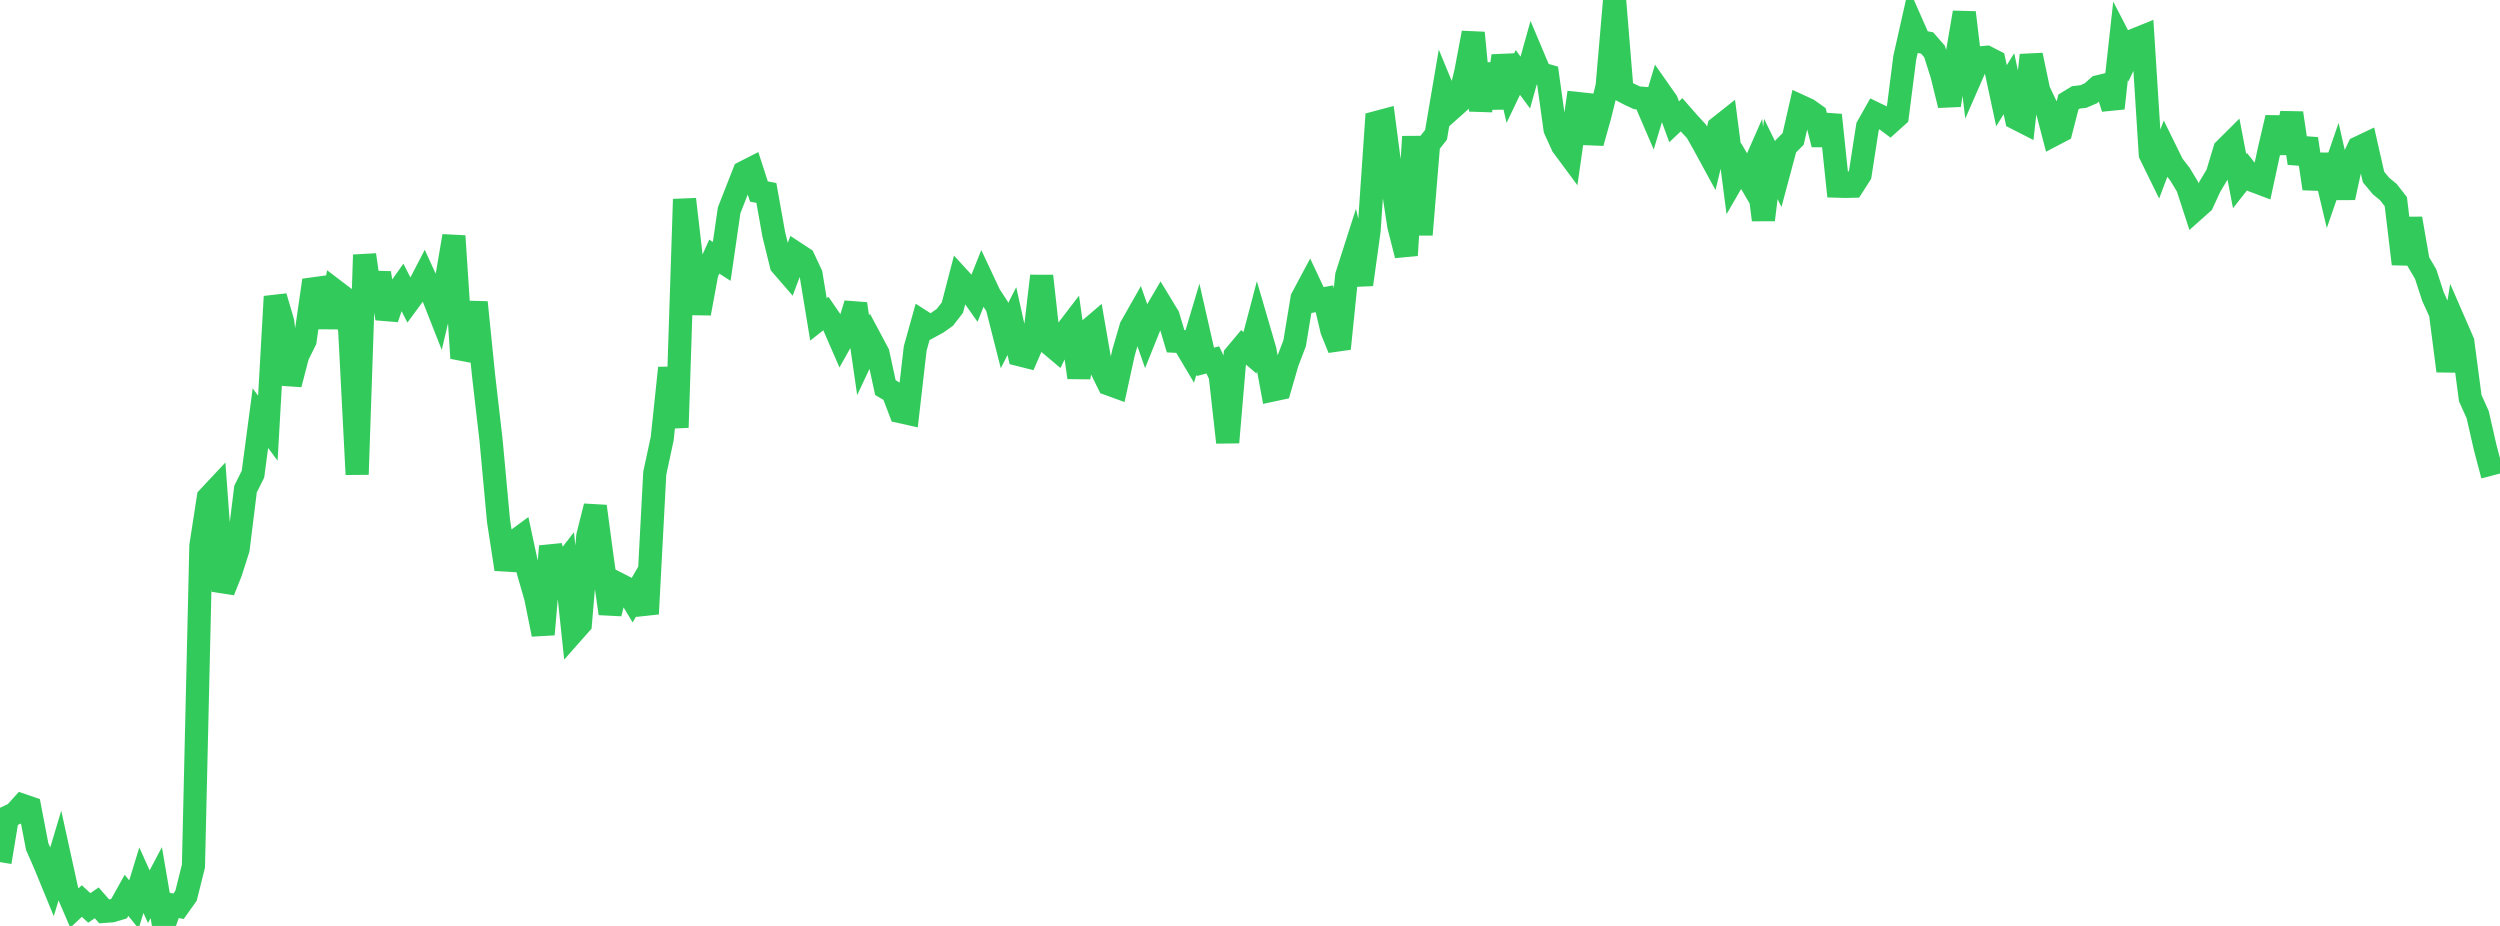 <?xml version="1.0" standalone="no"?>
<!DOCTYPE svg PUBLIC "-//W3C//DTD SVG 1.1//EN" "http://www.w3.org/Graphics/SVG/1.1/DTD/svg11.dtd">

<svg width="135" height="50" viewBox="0 0 135 50" preserveAspectRatio="none" 
  xmlns="http://www.w3.org/2000/svg"
  xmlns:xlink="http://www.w3.org/1999/xlink">


<polyline points="0.0, 46.554 0.402, 44.122 0.804, 43.933 1.205, 43.486 1.607, 43.624 2.009, 45.715 2.411, 46.632 2.812, 47.607 3.214, 46.266 3.616, 48.096 4.018, 49.031 4.42, 48.656 4.821, 49.028 5.223, 48.752 5.625, 49.214 6.027, 49.185 6.429, 49.066 6.83, 48.347 7.232, 48.842 7.634, 47.53 8.036, 48.422 8.438, 47.661 8.839, 50.0 9.241, 48.862 9.643, 48.937 10.045, 48.372 10.446, 46.771 10.848, 29.474 11.25, 26.872 11.652, 26.443 12.054, 31.913 12.455, 30.906 12.857, 29.651 13.259, 26.41 13.661, 25.604 14.062, 22.581 14.464, 23.122 14.866, 16.015 15.268, 17.385 15.67, 20.752 16.071, 19.208 16.473, 18.394 16.875, 15.603 17.277, 15.548 17.679, 17.665 18.08, 15.695 18.482, 16.001 18.884, 17.819 19.286, 25.619 19.688, 13.762 20.089, 16.581 20.491, 14.742 20.893, 17.198 21.295, 16.011 21.696, 15.444 22.098, 16.234 22.5, 15.688 22.902, 14.914 23.304, 15.791 23.705, 16.809 24.107, 15.106 24.509, 12.746 24.911, 18.856 25.312, 18.933 25.714, 16.328 26.116, 20.302 26.518, 23.781 26.92, 28.131 27.321, 30.737 27.723, 29.292 28.125, 28.996 28.527, 30.87 28.929, 32.264 29.33, 34.257 29.732, 29.501 30.134, 30.87 30.536, 30.351 30.938, 34.142 31.339, 33.689 31.741, 28.942 32.143, 27.342 32.545, 30.334 32.946, 33.13 33.348, 31.514 33.75, 31.719 34.152, 32.384 34.554, 31.69 34.955, 33.148 35.357, 25.556 35.759, 23.684 36.161, 19.87 36.562, 23.084 36.964, 10.76 37.366, 14.227 37.768, 16.925 38.17, 14.752 38.571, 13.858 38.973, 14.116 39.375, 11.352 39.777, 10.328 40.179, 9.305 40.58, 9.101 40.982, 10.343 41.384, 10.418 41.786, 12.667 42.188, 14.3 42.589, 14.763 42.991, 13.691 43.393, 13.955 43.795, 14.811 44.196, 17.246 44.598, 16.929 45.0, 17.515 45.402, 18.439 45.804, 17.723 46.205, 16.407 46.607, 19.184 47.009, 18.328 47.411, 19.081 47.812, 20.932 48.214, 21.168 48.616, 22.227 49.018, 22.317 49.42, 18.82 49.821, 17.382 50.223, 17.639 50.625, 17.419 51.027, 17.132 51.429, 16.612 51.83, 15.07 52.232, 15.509 52.634, 16.078 53.036, 15.072 53.438, 15.928 53.839, 16.54 54.241, 18.125 54.643, 17.339 55.045, 19.153 55.446, 19.254 55.848, 18.329 56.25, 14.906 56.652, 18.54 57.054, 18.878 57.455, 18.054 57.857, 17.529 58.259, 20.385 58.661, 17.938 59.062, 17.596 59.464, 19.915 59.866, 20.733 60.268, 20.879 60.67, 19.041 61.071, 17.663 61.473, 16.954 61.875, 18.102 62.277, 17.102 62.679, 16.416 63.08, 17.076 63.482, 18.427 63.884, 18.446 64.286, 19.122 64.688, 17.776 65.089, 19.539 65.491, 19.435 65.893, 20.282 66.295, 23.889 66.696, 19.188 67.098, 18.708 67.5, 19.051 67.902, 17.523 68.304, 18.9 68.705, 21.064 69.107, 20.978 69.509, 19.59 69.911, 18.533 70.312, 16.105 70.714, 15.353 71.116, 16.209 71.518, 16.133 71.92, 17.833 72.321, 18.825 72.723, 14.884 73.125, 13.628 73.527, 15.364 73.929, 12.468 74.33, 6.616 74.732, 6.509 75.134, 9.574 75.536, 12.202 75.938, 13.787 76.339, 7.379 76.741, 12.672 77.143, 7.79 77.545, 7.281 77.946, 4.925 78.348, 5.899 78.75, 5.541 79.152, 3.903 79.554, 1.773 79.955, 5.969 80.357, 3.462 80.759, 5.832 81.161, 3.017 81.562, 4.754 81.964, 3.912 82.366, 4.457 82.768, 3.021 83.17, 3.974 83.571, 4.087 83.973, 6.98 84.375, 7.865 84.777, 8.408 85.179, 5.588 85.58, 5.631 85.982, 7.711 86.384, 6.277 86.786, 4.655 87.188, 0.0 87.589, 4.884 87.991, 5.094 88.393, 5.281 88.795, 5.315 89.196, 6.248 89.598, 4.905 90.0, 5.478 90.402, 6.576 90.804, 6.198 91.205, 6.655 91.607, 7.091 92.009, 7.803 92.411, 8.541 92.812, 6.881 93.214, 6.563 93.616, 9.658 94.018, 8.964 94.42, 9.651 94.821, 8.739 95.223, 11.872 95.625, 8.584 96.027, 9.406 96.429, 7.906 96.83, 7.505 97.232, 5.743 97.634, 5.928 98.036, 6.214 98.438, 7.798 98.839, 6.212 99.241, 10.053 99.643, 10.065 100.045, 10.056 100.446, 9.429 100.848, 6.842 101.25, 6.13 101.652, 6.324 102.054, 6.625 102.455, 6.265 102.857, 3.121 103.259, 1.335 103.661, 2.247 104.062, 2.319 104.464, 2.779 104.866, 4.045 105.268, 5.683 105.67, 3.027 106.071, 0.678 106.473, 4.048 106.875, 3.129 107.277, 3.092 107.679, 3.298 108.08, 5.171 108.482, 4.521 108.884, 6.39 109.286, 6.595 109.688, 2.978 110.089, 4.887 110.491, 5.736 110.893, 7.274 111.295, 7.064 111.696, 5.505 112.098, 5.259 112.5, 5.212 112.902, 5.04 113.304, 4.685 113.705, 4.589 114.107, 5.844 114.509, 2.209 114.911, 2.987 115.312, 2.139 115.714, 1.976 116.116, 8.326 116.518, 9.147 116.92, 8.079 117.321, 8.895 117.723, 9.415 118.125, 10.081 118.527, 11.316 118.929, 10.958 119.33, 10.085 119.732, 9.409 120.134, 8.077 120.536, 7.677 120.938, 9.78 121.339, 9.27 121.741, 9.779 122.143, 9.93 122.545, 8.07 122.946, 6.355 123.348, 8.256 123.75, 6.104 124.152, 8.814 124.554, 7.495 124.955, 10.185 125.357, 8.377 125.759, 10.076 126.161, 8.91 126.562, 10.671 126.964, 8.83 127.366, 7.975 127.768, 7.784 128.17, 9.557 128.571, 10.042 128.973, 10.374 129.375, 10.891 129.777, 14.253 130.179, 11.804 130.58, 14.113 130.982, 14.793 131.384, 16.025 131.786, 16.905 132.188, 20.031 132.589, 17.532 132.991, 18.455 133.393, 21.498 133.795, 22.392 134.196, 24.149 134.598, 25.676" fill="none" stroke="#32ca5b" stroke-width="1.25"/>

</svg>